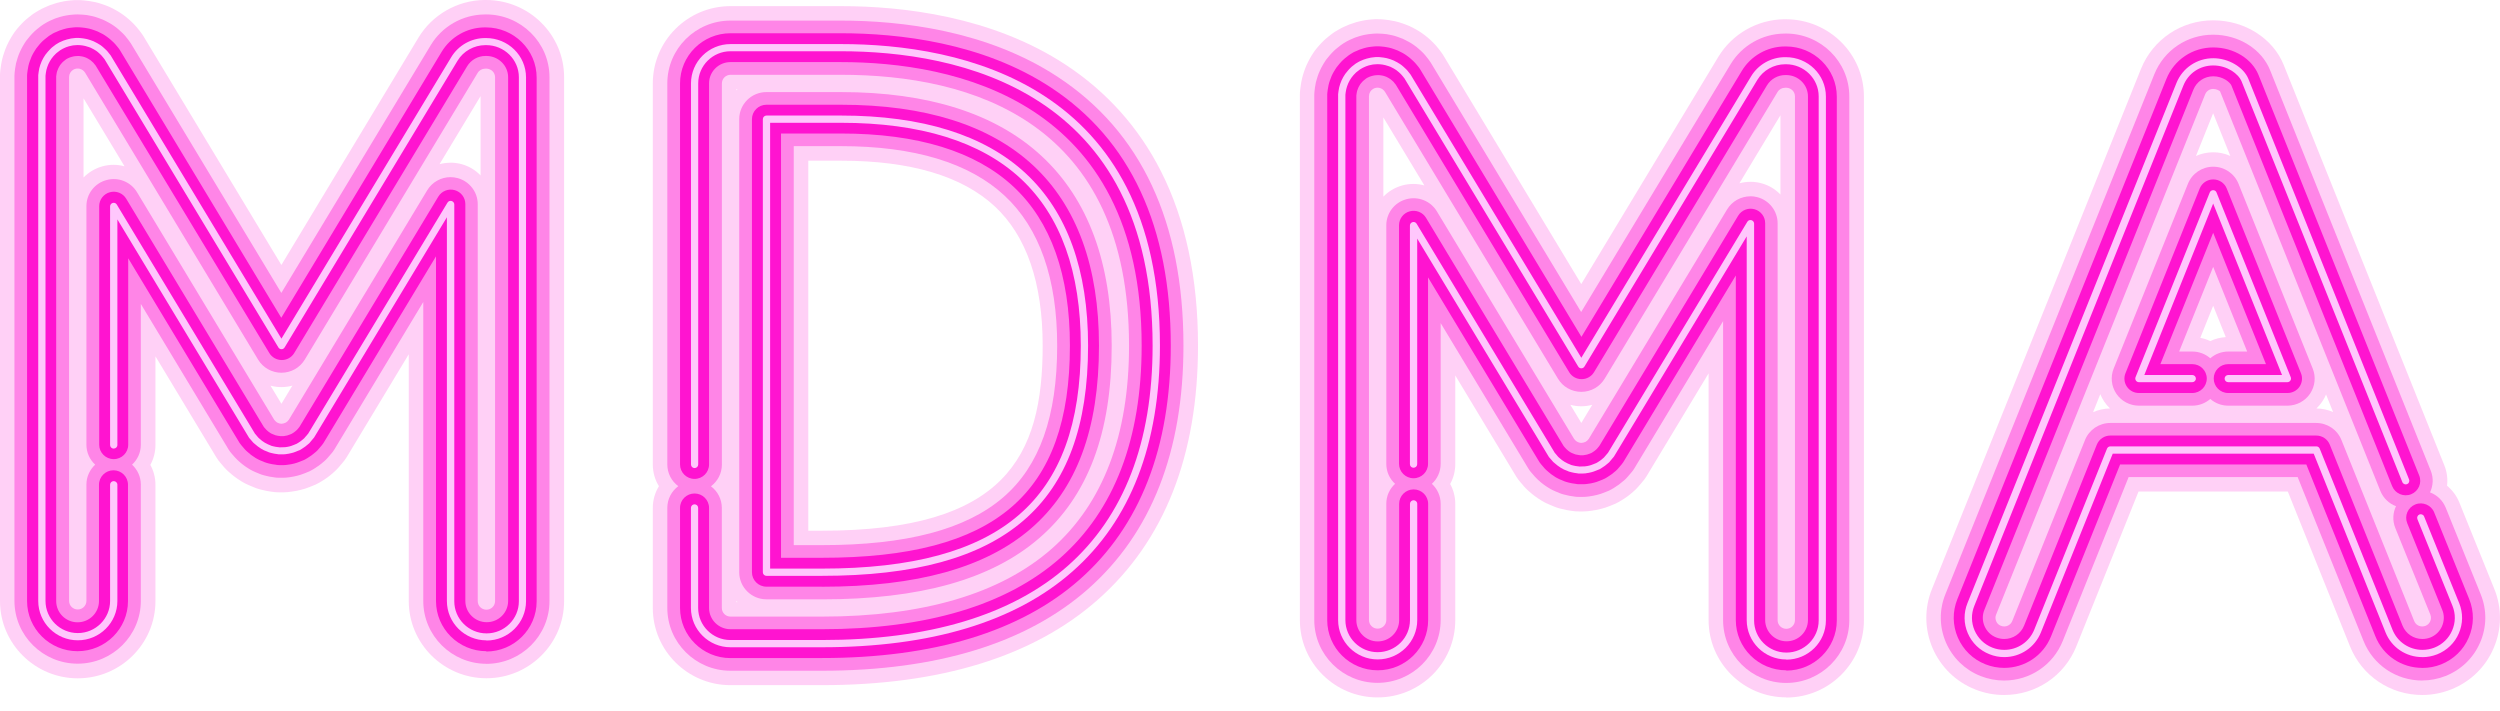 <svg width="190" height="54" viewBox="0 0 190 54" fill="none" xmlns="http://www.w3.org/2000/svg">
<path d="M184.091 49.73C182.938 49.73 181.92 49.042 181.489 47.984L175.977 34.273H160.425L154.917 47.984C154.486 49.046 153.468 49.73 152.315 49.73C151.956 49.73 151.605 49.663 151.272 49.533C150.579 49.26 150.034 48.731 149.739 48.047C149.443 47.362 149.434 46.607 149.713 45.918L165.599 6.381C166.03 5.315 167.048 4.631 168.201 4.631C169.43 4.631 170.393 5.378 170.676 6.075L182.887 36.515L182.76 36.565L170.549 6.125C170.279 5.458 169.329 4.765 168.201 4.765C167.073 4.765 166.135 5.42 165.726 6.432L149.84 45.969C149.574 46.624 149.582 47.342 149.865 47.992C150.148 48.639 150.664 49.142 151.322 49.403C151.639 49.529 151.973 49.592 152.311 49.592C153.409 49.592 154.376 48.937 154.786 47.929L160.332 34.13H176.074L181.62 47.929C182.025 48.941 182.997 49.592 184.091 49.592C184.429 49.592 184.762 49.529 185.079 49.403C185.742 49.138 186.258 48.635 186.536 47.988C186.819 47.337 186.828 46.62 186.562 45.96L183.897 39.374L184.027 39.323L186.693 45.91C186.971 46.603 186.963 47.358 186.663 48.043C186.372 48.727 185.827 49.252 185.13 49.529C184.796 49.659 184.45 49.726 184.091 49.726V49.73ZM173.949 28.841H169.35V28.702H173.747L168.209 14.916L162.668 28.702H166.621V28.841H162.465L168.209 14.547L173.954 28.841H173.949Z" fill="#E80084"/>
<g style="mix-blend-mode:screen" opacity="0.2">
<path d="M184.091 52.819C181.662 52.819 179.508 51.371 178.604 49.13L173.874 37.358H162.528L157.798 49.13C156.894 51.371 154.74 52.819 152.311 52.819C151.555 52.819 150.811 52.677 150.11 52.395C148.657 51.82 147.513 50.712 146.883 49.272C146.258 47.82 146.241 46.224 146.828 44.768L162.714 5.239C163.622 2.993 165.772 1.545 168.201 1.545C170.63 1.545 172.758 2.939 173.561 4.933L185.772 35.373C185.975 35.88 186.038 36.41 185.975 36.917C186.372 37.245 186.697 37.669 186.904 38.177L189.569 44.764C190.161 46.224 190.139 47.82 189.514 49.264C188.898 50.704 187.745 51.82 186.279 52.4C185.573 52.677 184.839 52.819 184.087 52.819H184.091ZM159.622 29.957L159.073 31.326C159.47 31.149 159.91 31.049 160.362 31.044C160.201 30.893 160.062 30.725 159.935 30.541C159.808 30.356 159.707 30.163 159.622 29.957ZM176.049 31.044C176.497 31.049 176.923 31.141 177.316 31.317L176.78 29.982C176.699 30.18 176.598 30.364 176.475 30.541C176.349 30.725 176.205 30.893 176.049 31.044ZM167.225 25.675C167.491 25.726 167.745 25.809 167.981 25.923C168.34 25.751 168.742 25.646 169.16 25.621L168.201 23.236L167.221 25.675H167.225ZM168.201 8.602L166.892 11.855C167.297 11.675 167.741 11.574 168.201 11.574C168.661 11.574 169.101 11.671 169.502 11.851L168.197 8.602H168.201Z" fill="#FF14D0"/>
</g>
<g style="mix-blend-mode:screen" opacity="0.4">
<path d="M184.091 51.72C182.114 51.72 180.366 50.54 179.631 48.718L174.621 36.255H161.777L156.767 48.718C156.032 50.54 154.284 51.72 152.307 51.72C151.69 51.72 151.09 51.602 150.516 51.376C149.337 50.906 148.404 50.003 147.893 48.832C147.386 47.652 147.369 46.355 147.846 45.171L163.732 5.638C164.471 3.812 166.22 2.637 168.193 2.637C170.165 2.637 171.888 3.745 172.526 5.332L184.737 35.772C184.961 36.326 184.919 36.922 184.682 37.422C185.206 37.619 185.645 38.022 185.873 38.58L188.534 45.167C189.016 46.355 188.999 47.652 188.488 48.832C187.99 49.995 187.056 50.901 185.861 51.376C185.286 51.602 184.691 51.716 184.078 51.716L184.091 51.72ZM160.379 32.145H176.028C176.877 32.145 177.637 32.657 177.95 33.442L183.479 47.199C183.58 47.451 183.816 47.61 184.091 47.61C184.18 47.61 184.26 47.593 184.34 47.564C184.501 47.501 184.627 47.379 184.695 47.22C184.771 47.048 184.771 46.876 184.708 46.712L182.042 40.125C181.819 39.567 181.857 38.971 182.097 38.471C181.574 38.274 181.13 37.867 180.906 37.308L168.725 6.944C168.653 6.881 168.454 6.759 168.205 6.759C167.926 6.759 167.694 6.919 167.589 7.175L151.703 46.712C151.635 46.88 151.639 47.052 151.711 47.215C151.779 47.379 151.901 47.497 152.066 47.56C152.151 47.593 152.231 47.61 152.315 47.61C152.59 47.61 152.826 47.451 152.932 47.199L158.461 33.442C158.773 32.661 159.538 32.145 160.383 32.145H160.379ZM173.844 30.831H169.346C168.822 30.831 168.345 30.637 167.981 30.319C167.618 30.637 167.141 30.831 166.617 30.831H162.562C161.874 30.831 161.232 30.495 160.847 29.928C160.463 29.361 160.383 28.643 160.64 28.01L166.283 13.967C166.596 13.186 167.356 12.67 168.205 12.67C169.054 12.67 169.81 13.182 170.127 13.967L175.766 28.01C176.024 28.643 175.943 29.361 175.559 29.928C175.175 30.491 174.533 30.831 173.844 30.831ZM165.62 26.717H166.617C167.141 26.717 167.618 26.91 167.981 27.229C168.349 26.91 168.826 26.717 169.346 26.717H170.786L168.201 20.281L165.616 26.717H165.62Z" fill="#FF14D0"/>
</g>
<path d="M184.091 50.759C182.511 50.759 181.113 49.818 180.53 48.361L175.28 35.297H161.13L155.88 48.361C155.293 49.818 153.895 50.759 152.319 50.759C151.825 50.759 151.348 50.666 150.892 50.486C149.945 50.112 149.202 49.39 148.797 48.458C148.391 47.518 148.378 46.481 148.759 45.536L164.644 6.004C165.231 4.543 166.63 3.606 168.209 3.606C169.789 3.606 171.157 4.484 171.647 5.697L183.859 36.137C184.087 36.699 183.808 37.337 183.242 37.564C182.676 37.787 182.034 37.514 181.806 36.951L169.595 6.511C169.493 6.255 168.94 5.798 168.209 5.798C167.538 5.798 166.946 6.197 166.697 6.814L150.811 46.351C150.647 46.749 150.655 47.19 150.824 47.585C150.997 47.984 151.31 48.29 151.711 48.446C151.905 48.521 152.112 48.563 152.319 48.563C152.991 48.563 153.582 48.164 153.831 47.547L159.36 33.79C159.529 33.375 159.935 33.102 160.387 33.102H176.036C176.488 33.102 176.893 33.375 177.062 33.79L182.591 47.547C182.841 48.164 183.432 48.563 184.103 48.563C184.31 48.563 184.513 48.525 184.707 48.45C185.109 48.29 185.426 47.984 185.594 47.589C185.768 47.186 185.776 46.749 185.611 46.351L182.95 39.764C182.722 39.202 182.997 38.563 183.563 38.337C184.129 38.11 184.771 38.383 184.999 38.945L187.66 45.532C188.044 46.481 188.032 47.518 187.622 48.458C187.225 49.39 186.477 50.112 185.523 50.494C185.067 50.675 184.589 50.763 184.099 50.763L184.091 50.759ZM173.844 29.869H169.345C168.737 29.869 168.243 29.378 168.243 28.769C168.243 28.161 168.737 27.674 169.345 27.674H172.213L168.201 17.691L164.188 27.674H166.613C167.221 27.674 167.715 28.165 167.715 28.769C167.715 29.374 167.221 29.869 166.613 29.869H162.558C162.19 29.869 161.848 29.689 161.645 29.387C161.438 29.084 161.4 28.702 161.536 28.366L167.179 14.324C167.348 13.908 167.753 13.636 168.205 13.636C168.657 13.636 169.062 13.908 169.231 14.324L174.874 28.366C175.01 28.702 174.967 29.088 174.765 29.387C174.562 29.689 174.216 29.869 173.848 29.869H173.844Z" fill="#FF14D0"/>
<path d="M184.091 49.94C182.853 49.94 181.755 49.201 181.299 48.059L175.842 34.478H160.568L155.111 48.059C154.651 49.201 153.557 49.94 152.319 49.94C151.935 49.94 151.559 49.868 151.2 49.721C150.457 49.432 149.874 48.865 149.553 48.126C149.236 47.392 149.227 46.581 149.527 45.838L165.413 6.301C165.874 5.164 166.972 4.425 168.209 4.425C169.367 4.425 170.515 5.101 170.879 5.999L183.09 36.439C183.145 36.577 183.077 36.741 182.938 36.796C182.798 36.85 182.634 36.783 182.579 36.64L170.368 6.205C170.123 5.596 169.253 4.975 168.214 4.975C167.174 4.975 166.309 5.575 165.933 6.511L150.047 46.048C149.802 46.648 149.81 47.312 150.068 47.912C150.33 48.512 150.803 48.974 151.407 49.214C151.698 49.331 152.007 49.39 152.324 49.39C153.333 49.39 154.228 48.785 154.604 47.853L160.133 34.096C160.176 33.992 160.277 33.924 160.391 33.924H176.04C176.154 33.924 176.256 33.992 176.298 34.096L181.827 47.853C182.199 48.785 183.094 49.39 184.108 49.39C184.42 49.39 184.724 49.331 185.02 49.218C185.633 48.974 186.106 48.512 186.363 47.916C186.625 47.316 186.634 46.653 186.389 46.048L183.723 39.457C183.668 39.319 183.736 39.159 183.875 39.1C184.015 39.046 184.18 39.113 184.234 39.256L186.9 45.843C187.2 46.586 187.191 47.396 186.87 48.135C186.558 48.865 185.97 49.432 185.223 49.73C184.864 49.868 184.492 49.944 184.108 49.944L184.091 49.94ZM173.844 29.046H169.345C169.193 29.046 169.071 28.924 169.071 28.773C169.071 28.622 169.193 28.5 169.345 28.5H173.434L168.201 15.47L162.968 28.5H166.613C166.765 28.5 166.887 28.622 166.887 28.773C166.887 28.924 166.761 29.046 166.613 29.046H162.558C162.465 29.046 162.38 29 162.33 28.924C162.279 28.849 162.266 28.752 162.3 28.668L167.943 14.626C167.985 14.521 168.087 14.454 168.201 14.454C168.315 14.454 168.416 14.521 168.454 14.626L174.097 28.668C174.131 28.752 174.123 28.849 174.068 28.924C174.017 29 173.933 29.046 173.84 29.046H173.844Z" fill="#FFC7FC"/>
<path d="M135.758 49.915C134.212 49.915 132.957 48.664 132.957 47.132V17.221L122.478 34.6L122.406 34.68C122.355 34.747 122.296 34.815 122.216 34.903L122.14 34.991L122.06 35.058C121.933 35.176 121.777 35.293 121.608 35.394L121.456 35.486L121.359 35.52C121.325 35.537 121.253 35.57 121.173 35.6C121.076 35.637 120.979 35.671 120.886 35.696C120.755 35.73 120.624 35.755 120.48 35.767L120.446 35.776L120.303 35.788H119.994L119.872 35.772C119.732 35.755 119.602 35.734 119.466 35.7L119.31 35.658L119.175 35.6C119.12 35.579 119.052 35.553 118.989 35.524L118.943 35.507L118.723 35.39C118.571 35.297 118.41 35.176 118.271 35.045L118.182 34.966L118.098 34.869C118.039 34.806 117.992 34.747 117.95 34.697L117.887 34.626L107.492 17.389V35.272H107.352V16.893L117.996 34.542L118.06 34.605C118.102 34.659 118.149 34.714 118.203 34.777L118.284 34.869L118.368 34.941C118.503 35.066 118.655 35.18 118.799 35.268L119.006 35.381L119.048 35.398C119.112 35.423 119.175 35.453 119.23 35.469L119.361 35.528L119.509 35.566C119.635 35.6 119.762 35.621 119.901 35.633L120.015 35.654H120.307L120.467 35.633C120.611 35.616 120.734 35.595 120.86 35.566C120.949 35.545 121.042 35.511 121.135 35.474C121.215 35.449 121.283 35.419 121.321 35.402L121.414 35.369L121.553 35.285C121.713 35.188 121.861 35.079 121.984 34.966L122.056 34.907L122.127 34.823C122.203 34.739 122.263 34.672 122.317 34.6L122.385 34.529L133.109 16.738V47.148C133.109 48.605 134.305 49.793 135.77 49.793C137.236 49.793 138.431 48.605 138.431 47.148V7.322C138.431 5.865 137.223 4.677 135.745 4.677H135.673C134.744 4.681 133.874 5.177 133.392 5.966L120.189 27.858L106.922 5.852L106.791 5.689C106.732 5.609 106.677 5.546 106.63 5.5C106.575 5.445 106.512 5.386 106.457 5.34C106.377 5.265 106.292 5.202 106.242 5.168C106.178 5.122 106.111 5.08 106.026 5.034C105.946 4.988 105.87 4.946 105.777 4.904C105.705 4.874 105.633 4.845 105.57 4.828C105.469 4.79 105.367 4.765 105.329 4.753C105.232 4.732 105.139 4.715 105.105 4.711C105.034 4.698 104.953 4.694 104.911 4.69C104.839 4.681 104.78 4.677 104.7 4.677C104.691 4.677 104.594 4.681 104.594 4.681L104.476 4.69C104.375 4.698 104.303 4.711 104.265 4.715C104.189 4.727 104.117 4.744 103.982 4.778C103.902 4.803 103.821 4.828 103.754 4.853C103.69 4.879 103.619 4.912 103.572 4.937L103.458 4.983L103.234 5.114L102.955 5.332L102.879 5.403C102.825 5.454 102.765 5.517 102.702 5.592C102.634 5.672 102.584 5.735 102.537 5.794C102.491 5.865 102.44 5.945 102.402 6.012C102.364 6.075 102.326 6.146 102.284 6.243C102.25 6.323 102.221 6.398 102.191 6.491C102.161 6.57 102.14 6.646 102.123 6.713C102.106 6.797 102.09 6.877 102.077 6.965L102.047 7.196V47.127C102.047 48.584 103.243 49.772 104.708 49.772C106.174 49.772 107.369 48.584 107.369 47.127V38.291H107.509V47.127C107.509 48.664 106.25 49.911 104.708 49.911C103.167 49.911 101.908 48.66 101.908 47.127V7.192L101.938 6.952C101.95 6.86 101.967 6.772 101.984 6.688C102.005 6.612 102.026 6.533 102.056 6.453C102.085 6.36 102.119 6.276 102.157 6.192C102.199 6.096 102.242 6.016 102.28 5.953C102.322 5.882 102.373 5.802 102.423 5.727C102.474 5.659 102.525 5.592 102.596 5.512C102.664 5.433 102.723 5.365 102.787 5.311L102.943 5.177L103.158 5.009L103.395 4.87L103.509 4.82C103.555 4.795 103.631 4.761 103.703 4.732C103.771 4.706 103.855 4.677 103.944 4.656C104.083 4.618 104.159 4.601 104.24 4.585C104.307 4.572 104.383 4.564 104.463 4.559L104.586 4.551C104.586 4.551 104.696 4.547 104.7 4.547C104.784 4.547 104.848 4.547 104.924 4.559C104.97 4.559 105.05 4.568 105.127 4.58C105.165 4.58 105.266 4.601 105.363 4.622C105.414 4.635 105.519 4.664 105.621 4.702C105.68 4.719 105.76 4.748 105.84 4.782C105.937 4.828 106.022 4.87 106.102 4.916C106.191 4.967 106.267 5.013 106.33 5.059C106.381 5.093 106.474 5.164 106.558 5.24C106.613 5.286 106.681 5.349 106.74 5.407C106.803 5.47 106.871 5.554 106.913 5.609L107.048 5.777L120.206 27.594L133.287 5.899C133.789 5.067 134.706 4.551 135.682 4.547H135.753C137.316 4.547 138.583 5.794 138.583 7.326V47.136C138.583 48.672 137.325 49.919 135.783 49.919L135.758 49.915Z" fill="#E80084"/>
<g style="mix-blend-mode:screen" opacity="0.2">
<path d="M135.758 53C132.501 53 129.853 50.368 129.853 47.131V28.374L125.143 36.183C125.038 36.355 124.919 36.519 124.784 36.666C124.712 36.754 124.636 36.846 124.552 36.938L124.497 37.001C124.383 37.136 124.256 37.258 124.121 37.371L124.104 37.388C123.838 37.627 123.538 37.845 123.213 38.038L123.052 38.135C122.883 38.231 122.706 38.319 122.524 38.383C122.448 38.416 122.372 38.446 122.292 38.475C122.085 38.559 121.878 38.626 121.667 38.676C121.43 38.739 121.198 38.785 120.953 38.815C120.852 38.832 120.75 38.844 120.649 38.853L120.514 38.861C120.451 38.865 120.391 38.87 120.328 38.87H120.024C119.825 38.874 119.631 38.857 119.437 38.823H119.424C119.171 38.79 118.926 38.743 118.677 38.676L118.524 38.639C118.364 38.597 118.208 38.542 118.056 38.475L118.009 38.454C117.946 38.429 117.882 38.404 117.815 38.374C117.705 38.332 117.595 38.282 117.49 38.231L117.371 38.168C117.329 38.147 117.283 38.122 117.245 38.097L117.156 38.047C117.156 38.047 117.122 38.026 117.109 38.017C116.784 37.82 116.459 37.577 116.172 37.312L116.092 37.241C115.99 37.148 115.897 37.052 115.809 36.951L115.762 36.892C115.699 36.825 115.64 36.754 115.585 36.687C115.445 36.531 115.323 36.367 115.217 36.191L110.601 28.534V35.268C110.601 35.818 110.461 36.334 110.212 36.783C110.461 37.232 110.601 37.749 110.601 38.299V47.135C110.601 50.372 107.952 53.004 104.696 53.004C101.439 53.004 98.791 50.372 98.791 47.135V7.191C98.791 7.061 98.799 6.931 98.816 6.801L98.846 6.57C98.846 6.57 98.846 6.549 98.85 6.541C98.871 6.364 98.905 6.192 98.943 6.02C98.951 5.991 98.96 5.961 98.964 5.932C98.993 5.806 99.04 5.642 99.103 5.457C99.162 5.277 99.23 5.109 99.302 4.941C99.395 4.731 99.484 4.567 99.547 4.454C99.64 4.286 99.733 4.139 99.813 4.018C99.838 3.976 99.868 3.938 99.897 3.896C99.99 3.766 100.092 3.64 100.214 3.501C100.354 3.342 100.485 3.199 100.624 3.069C100.641 3.052 100.662 3.035 100.679 3.018L100.759 2.947C100.81 2.901 100.865 2.855 100.92 2.813L101.215 2.582C101.325 2.498 101.435 2.422 101.553 2.355L101.785 2.221C101.904 2.149 102.03 2.086 102.157 2.032L102.187 2.019C102.339 1.948 102.474 1.893 102.55 1.86C102.571 1.851 102.592 1.843 102.613 1.839C102.71 1.801 102.863 1.751 103.044 1.696C103.07 1.688 103.091 1.683 103.116 1.675C103.289 1.629 103.475 1.583 103.695 1.545C103.855 1.516 104.028 1.495 104.197 1.482L104.303 1.474C104.366 1.465 104.404 1.465 104.468 1.461C104.468 1.461 104.675 1.461 104.683 1.461C104.852 1.461 105.004 1.465 105.16 1.482C105.287 1.495 105.422 1.507 105.553 1.528C105.705 1.549 105.874 1.583 106.03 1.616C106.204 1.654 106.394 1.709 106.579 1.776C106.727 1.826 106.884 1.881 107.036 1.948C107.061 1.956 107.082 1.969 107.107 1.977C107.285 2.057 107.445 2.141 107.61 2.233C107.779 2.326 107.935 2.426 108.079 2.527C108.269 2.657 108.438 2.796 108.569 2.909C108.666 2.993 108.793 3.107 108.928 3.245C109.067 3.384 109.202 3.539 109.338 3.715L109.456 3.866C109.54 3.971 109.616 4.085 109.688 4.198L120.176 21.59L130.596 4.316C131.644 2.586 133.54 1.499 135.563 1.465H135.58C135.631 1.465 135.677 1.465 135.728 1.465C138.997 1.465 141.658 4.097 141.658 7.334V47.144C141.658 50.38 139.01 53.013 135.753 53.013L135.758 53ZM119.348 30.767L120.18 32.144L121.012 30.763C120.742 30.839 120.463 30.877 120.18 30.877C119.897 30.877 119.618 30.839 119.348 30.767ZM105.135 8.912V14.945C105.524 14.546 106.014 14.248 106.575 14.093C107.137 13.938 107.716 13.946 108.252 14.093L105.131 8.917L105.135 8.912ZM133.029 13.816C133.312 13.816 133.595 13.854 133.874 13.929C134.44 14.084 134.93 14.382 135.314 14.786V8.757L132.197 13.929C132.467 13.858 132.746 13.82 133.029 13.82V13.816Z" fill="#FF14D0"/>
</g>
<g style="mix-blend-mode:screen" opacity="0.4">
<path d="M135.758 51.904C133.109 51.904 130.955 49.763 130.955 47.131V24.407L124.197 35.62C124.125 35.733 124.049 35.842 123.956 35.943L123.939 35.96C123.872 36.044 123.8 36.124 123.72 36.216L123.656 36.287C123.58 36.376 123.5 36.455 123.411 36.527L123.378 36.552C123.158 36.749 122.905 36.934 122.638 37.093L122.478 37.186C122.36 37.257 122.237 37.312 122.111 37.358C122.039 37.387 121.967 37.417 121.891 37.446C121.726 37.513 121.553 37.568 121.384 37.61C121.19 37.66 120.991 37.698 120.784 37.727C120.712 37.74 120.641 37.748 120.565 37.752L120.434 37.761C120.396 37.765 120.353 37.765 120.311 37.765H120.007C119.876 37.769 119.749 37.757 119.623 37.736L119.58 37.727C119.365 37.702 119.158 37.664 118.951 37.605L118.799 37.568C118.693 37.538 118.592 37.505 118.491 37.459L118.423 37.429C118.36 37.404 118.296 37.379 118.225 37.349C118.149 37.32 118.077 37.286 118.001 37.249L117.882 37.186C117.853 37.173 117.828 37.156 117.798 37.139L117.709 37.085C117.709 37.085 117.688 37.072 117.68 37.068C117.418 36.909 117.152 36.711 116.915 36.489L116.835 36.413C116.772 36.355 116.708 36.291 116.649 36.224L116.59 36.157C116.531 36.086 116.472 36.023 116.421 35.96L116.404 35.943C116.311 35.842 116.231 35.733 116.159 35.616L109.49 24.554V35.255C109.49 35.855 109.232 36.397 108.822 36.77C109.232 37.148 109.49 37.685 109.49 38.286V47.122C109.49 49.755 107.336 51.896 104.687 51.896C102.039 51.896 99.885 49.755 99.885 47.122V7.191C99.885 7.103 99.889 7.019 99.902 6.935L99.931 6.704C99.931 6.704 99.931 6.691 99.931 6.683C99.952 6.536 99.978 6.393 100.007 6.255C100.011 6.234 100.016 6.213 100.024 6.196C100.049 6.095 100.088 5.957 100.138 5.81C100.189 5.659 100.24 5.524 100.303 5.39C100.379 5.222 100.447 5.088 100.506 4.987C100.577 4.853 100.658 4.735 100.73 4.622C100.746 4.596 100.768 4.571 100.784 4.542C100.886 4.408 100.983 4.29 101.051 4.214C101.16 4.08 101.27 3.971 101.384 3.862C101.397 3.849 101.41 3.841 101.418 3.828L101.502 3.753C101.536 3.723 101.57 3.694 101.608 3.665L101.9 3.434C101.971 3.379 102.043 3.329 102.119 3.283L102.347 3.148C102.428 3.102 102.508 3.06 102.588 3.026L102.639 3.005C102.765 2.942 102.879 2.896 102.947 2.871C102.96 2.863 102.977 2.859 102.989 2.854C103.07 2.825 103.2 2.779 103.353 2.737C103.365 2.733 103.382 2.728 103.399 2.724C103.564 2.678 103.712 2.644 103.876 2.619C104.003 2.598 104.142 2.577 104.282 2.569L104.392 2.56C104.434 2.56 104.459 2.556 104.501 2.552C104.501 2.552 104.67 2.548 104.679 2.548C104.814 2.548 104.936 2.552 105.063 2.565C105.135 2.565 105.253 2.581 105.393 2.598C105.494 2.615 105.638 2.64 105.781 2.674C105.916 2.703 106.077 2.749 106.225 2.804C106.347 2.842 106.47 2.888 106.596 2.942C106.613 2.947 106.626 2.955 106.643 2.963C106.791 3.031 106.926 3.102 107.061 3.178C107.2 3.253 107.327 3.333 107.441 3.413C107.593 3.513 107.737 3.635 107.838 3.728C107.935 3.811 108.041 3.904 108.134 4C108.239 4.11 108.354 4.235 108.459 4.378L108.582 4.538C108.637 4.605 108.687 4.676 108.734 4.752L120.168 23.714L131.534 4.869C132.387 3.459 133.937 2.573 135.589 2.552H135.622C135.656 2.548 135.686 2.548 135.72 2.548C138.381 2.548 140.547 4.689 140.547 7.321V47.131C140.547 49.763 138.393 51.904 135.745 51.904H135.758ZM133.029 14.915C133.215 14.915 133.397 14.94 133.582 14.991C134.478 15.239 135.099 16.049 135.099 16.972V47.135C135.099 47.5 135.394 47.79 135.758 47.79C136.121 47.79 136.417 47.496 136.417 47.135V7.321C136.417 6.964 136.129 6.683 135.762 6.666H135.749C135.72 6.666 135.686 6.666 135.656 6.67C135.432 6.67 135.209 6.796 135.095 6.989L121.954 28.781C121.578 29.403 120.907 29.78 120.18 29.78C119.454 29.78 118.778 29.403 118.406 28.781L105.262 6.985L105.211 6.918C105.211 6.918 105.194 6.901 105.19 6.893C105.19 6.889 105.181 6.884 105.181 6.88C105.181 6.876 105.173 6.872 105.169 6.868C105.148 6.847 105.127 6.834 105.105 6.813C105.101 6.809 105.097 6.805 105.093 6.8C105.084 6.792 105.076 6.788 105.063 6.779L105.05 6.771C105.05 6.771 105.017 6.754 105.004 6.746C104.991 6.737 104.983 6.733 104.966 6.725C104.928 6.712 104.894 6.704 104.86 6.687H104.856C104.856 6.687 104.856 6.687 104.856 6.683C104.848 6.683 104.835 6.683 104.827 6.679C104.81 6.679 104.793 6.675 104.776 6.67H104.763C104.763 6.67 104.721 6.666 104.7 6.662L104.628 6.67C104.628 6.67 104.607 6.67 104.594 6.67H104.607C104.607 6.67 104.582 6.67 104.573 6.675C104.556 6.675 104.535 6.683 104.51 6.691C104.489 6.691 104.472 6.704 104.455 6.708C104.421 6.725 104.387 6.742 104.354 6.758L104.235 6.851C104.235 6.851 104.218 6.868 104.214 6.876C104.21 6.884 104.202 6.889 104.197 6.897C104.18 6.914 104.163 6.935 104.155 6.947C104.155 6.956 104.147 6.964 104.142 6.968C104.138 6.977 104.134 6.985 104.13 6.994C104.121 7.006 104.113 7.023 104.109 7.031C104.104 7.04 104.1 7.052 104.096 7.061C104.096 7.065 104.087 7.073 104.079 7.103C104.075 7.12 104.066 7.136 104.062 7.153C104.062 7.157 104.062 7.161 104.062 7.166C104.062 7.182 104.054 7.199 104.054 7.22L104.041 7.313V47.122C104.041 47.488 104.337 47.777 104.7 47.777C105.063 47.777 105.359 47.483 105.359 47.122V38.286C105.359 37.685 105.616 37.148 106.026 36.77C105.616 36.397 105.359 35.855 105.359 35.255V17.123C105.359 16.196 105.98 15.385 106.879 15.142C107.779 14.894 108.729 15.272 109.207 16.07L119.623 33.344C119.623 33.344 119.656 33.382 119.669 33.403C119.669 33.407 119.682 33.416 119.69 33.424C119.703 33.437 119.716 33.45 119.728 33.466C119.728 33.466 119.728 33.471 119.732 33.475C119.775 33.512 119.813 33.538 119.834 33.554L119.847 33.563C119.847 33.563 119.859 33.567 119.863 33.571C119.876 33.58 119.893 33.584 119.906 33.592C119.944 33.605 119.973 33.617 120.011 33.634C120.037 33.643 120.058 33.647 120.1 33.651C120.121 33.651 120.142 33.655 120.163 33.659H120.206C120.206 33.659 120.239 33.655 120.256 33.651C120.29 33.651 120.32 33.643 120.345 33.634C120.349 33.634 120.353 33.634 120.362 33.63C120.396 33.617 120.425 33.605 120.463 33.592C120.484 33.58 120.501 33.571 120.522 33.567C120.569 33.538 120.603 33.508 120.611 33.5C120.619 33.5 120.624 33.487 120.632 33.483C120.632 33.483 120.636 33.475 120.641 33.475C120.679 33.437 120.704 33.403 120.721 33.382C120.729 33.37 120.738 33.361 120.746 33.353L131.259 15.918C131.639 15.289 132.319 14.919 133.033 14.919L133.029 14.915Z" fill="#FF14D0"/>
</g>
<path d="M135.758 50.943C133.642 50.943 131.922 49.23 131.922 47.132V20.936L123.369 35.125C123.331 35.184 123.289 35.243 123.242 35.297L123.209 35.335C123.145 35.415 123.078 35.49 123.002 35.578L122.934 35.658C122.896 35.705 122.85 35.746 122.803 35.784L122.752 35.826C122.575 35.986 122.368 36.137 122.148 36.267L121.992 36.359C121.929 36.397 121.865 36.426 121.794 36.452L121.76 36.464C121.697 36.494 121.621 36.523 121.549 36.548C121.414 36.603 121.278 36.649 121.143 36.683C120.987 36.725 120.818 36.754 120.645 36.775C120.598 36.783 120.556 36.788 120.51 36.792L120.379 36.8C120.358 36.8 120.336 36.8 120.315 36.8H120.011C119.944 36.8 119.876 36.8 119.808 36.783L119.737 36.771C119.555 36.75 119.386 36.72 119.209 36.674L119.057 36.632C119.002 36.62 118.947 36.599 118.892 36.578L118.799 36.536C118.74 36.515 118.677 36.485 118.605 36.456L118.579 36.447C118.537 36.431 118.499 36.414 118.461 36.393L118.339 36.33C118.339 36.33 118.309 36.313 118.292 36.305L118.203 36.254C118.203 36.254 118.191 36.246 118.187 36.242C117.975 36.116 117.76 35.952 117.57 35.772L117.49 35.7C117.456 35.671 117.422 35.637 117.392 35.599L117.325 35.52C117.266 35.453 117.215 35.39 117.164 35.331L117.126 35.289C117.08 35.234 117.033 35.175 116.995 35.117L108.531 21.083V35.251C108.531 35.856 108.037 36.347 107.428 36.347C106.82 36.347 106.326 35.856 106.326 35.251V17.12C106.326 16.629 106.656 16.192 107.137 16.062C107.614 15.932 108.125 16.129 108.379 16.557L118.837 33.899C118.858 33.925 118.879 33.95 118.9 33.975C118.921 34 118.947 34.029 118.981 34.063C118.989 34.076 118.998 34.084 119.006 34.092L119.074 34.16C119.162 34.244 119.255 34.315 119.34 34.365L119.441 34.42C119.441 34.42 119.471 34.432 119.483 34.437C119.517 34.453 119.555 34.466 119.589 34.479C119.614 34.487 119.635 34.5 119.665 34.508L119.711 34.529L119.783 34.546C119.863 34.567 119.931 34.579 120.02 34.588C120.045 34.588 120.075 34.596 120.1 34.6H120.108H120.311C120.332 34.6 120.353 34.592 120.374 34.592C120.455 34.584 120.531 34.571 120.607 34.55C120.657 34.537 120.7 34.525 120.742 34.504C120.763 34.495 120.784 34.487 120.801 34.483C120.831 34.47 120.86 34.458 120.869 34.458C120.902 34.441 120.932 34.428 120.966 34.416L121.025 34.378C121.118 34.323 121.215 34.252 121.283 34.189C121.3 34.172 121.312 34.16 121.329 34.147L121.35 34.126C121.35 34.126 121.363 34.109 121.371 34.105C121.426 34.042 121.468 33.996 121.502 33.95C121.519 33.929 121.532 33.908 121.549 33.891L132.1 16.394C132.353 15.974 132.864 15.768 133.342 15.902C133.819 16.033 134.153 16.465 134.153 16.96V47.123C134.153 48.017 134.883 48.739 135.779 48.739C136.674 48.739 137.405 48.017 137.405 47.123V7.322C137.405 6.44 136.674 5.718 135.775 5.705H135.728C135.728 5.705 135.694 5.705 135.677 5.705C135.111 5.705 134.579 6.008 134.288 6.49L121.147 28.282C120.949 28.614 120.59 28.816 120.201 28.816C119.813 28.816 119.454 28.614 119.255 28.282L106.081 6.436L105.988 6.323C105.988 6.323 105.98 6.31 105.975 6.306C105.937 6.255 105.912 6.226 105.908 6.222L105.895 6.209C105.866 6.18 105.828 6.146 105.807 6.129C105.794 6.117 105.781 6.108 105.773 6.1C105.731 6.062 105.697 6.037 105.684 6.024C105.667 6.012 105.65 5.999 105.633 5.991C105.621 5.982 105.591 5.962 105.536 5.932C105.528 5.928 105.519 5.924 105.511 5.915C105.464 5.89 105.422 5.865 105.367 5.84C105.329 5.823 105.3 5.815 105.287 5.81C105.262 5.802 105.241 5.794 105.215 5.785C105.173 5.768 105.131 5.76 105.114 5.756C105.105 5.756 105.101 5.756 105.093 5.752C105.046 5.739 104.991 5.731 104.979 5.731C104.966 5.731 104.958 5.731 104.945 5.726C104.911 5.718 104.873 5.718 104.852 5.714C104.839 5.714 104.818 5.714 104.805 5.71C104.78 5.71 104.755 5.71 104.717 5.71L104.565 5.718C104.565 5.718 104.556 5.718 104.548 5.718C104.506 5.718 104.472 5.726 104.455 5.731C104.446 5.731 104.438 5.731 104.43 5.735C104.404 5.735 104.37 5.747 104.265 5.773C104.214 5.789 104.163 5.802 104.121 5.819C104.087 5.831 104.058 5.844 104.049 5.848C104.028 5.861 103.995 5.873 103.973 5.886L103.931 5.903L103.826 5.966L103.589 6.159C103.559 6.184 103.53 6.218 103.496 6.26C103.445 6.314 103.416 6.356 103.391 6.386C103.369 6.419 103.331 6.474 103.319 6.503C103.314 6.511 103.31 6.516 103.306 6.524C103.272 6.579 103.255 6.612 103.238 6.654C103.238 6.658 103.234 6.667 103.23 6.671C103.209 6.713 103.196 6.755 103.175 6.814C103.175 6.826 103.167 6.835 103.162 6.843C103.15 6.877 103.137 6.923 103.129 6.956C103.12 7.007 103.108 7.053 103.103 7.108L103.082 7.259V47.132C103.082 48.026 103.813 48.748 104.708 48.748C105.604 48.748 106.335 48.026 106.335 47.132V38.295C106.335 37.686 106.829 37.195 107.437 37.195C108.045 37.195 108.539 37.686 108.539 38.295V47.132C108.539 49.235 106.82 50.943 104.704 50.943C102.588 50.943 100.869 49.23 100.869 47.132V7.192C100.869 7.145 100.869 7.099 100.877 7.057L100.907 6.826C100.924 6.696 100.945 6.579 100.97 6.465C100.97 6.457 100.97 6.444 100.979 6.432C101 6.344 101.029 6.234 101.072 6.117C101.114 5.995 101.156 5.886 101.203 5.773C101.262 5.638 101.321 5.533 101.367 5.454C101.426 5.349 101.49 5.248 101.553 5.155C101.562 5.139 101.57 5.126 101.583 5.114C101.646 5.025 101.718 4.941 101.807 4.836C101.887 4.74 101.976 4.648 102.064 4.564C102.073 4.555 102.077 4.551 102.085 4.547L102.166 4.471C102.166 4.471 102.204 4.442 102.221 4.425L102.508 4.198C102.546 4.169 102.584 4.144 102.626 4.119L102.854 3.98C102.896 3.955 102.939 3.934 102.985 3.917L103.061 3.888C103.137 3.85 103.23 3.808 103.319 3.774C103.327 3.774 103.331 3.766 103.34 3.766C103.437 3.732 103.543 3.699 103.64 3.669C103.648 3.669 103.657 3.665 103.665 3.661C103.834 3.615 103.94 3.59 104.054 3.573C104.151 3.556 104.265 3.543 104.375 3.535L104.489 3.527C104.489 3.527 104.527 3.527 104.544 3.522C104.544 3.522 104.683 3.522 104.691 3.522C104.801 3.522 104.898 3.522 104.996 3.535C105.063 3.535 105.165 3.548 105.262 3.564C105.342 3.577 105.46 3.594 105.578 3.623C105.68 3.644 105.811 3.686 105.933 3.728C106.026 3.758 106.128 3.795 106.233 3.842C106.242 3.842 106.25 3.85 106.258 3.854C106.381 3.909 106.491 3.967 106.601 4.026C106.719 4.093 106.816 4.152 106.905 4.219C107.027 4.303 107.15 4.404 107.222 4.467C107.276 4.513 107.365 4.593 107.462 4.69C107.543 4.773 107.631 4.87 107.716 4.979L107.847 5.143C107.876 5.181 107.902 5.218 107.927 5.26L120.189 25.6L132.383 5.378C133.067 4.249 134.313 3.539 135.635 3.531H135.686C135.686 3.531 135.72 3.531 135.737 3.531C137.865 3.531 139.597 5.239 139.597 7.343V47.153C139.597 49.256 137.878 50.964 135.762 50.964L135.758 50.943Z" fill="#FF14D0"/>
<path d="M135.758 50.12C134.098 50.12 132.75 48.781 132.75 47.132V17.964L122.66 34.701C122.66 34.701 122.638 34.731 122.626 34.743L122.571 34.806C122.516 34.877 122.453 34.953 122.377 35.037L122.305 35.125C122.305 35.125 122.284 35.146 122.271 35.155L122.208 35.209C122.068 35.335 121.904 35.461 121.726 35.566L121.574 35.658C121.574 35.658 121.54 35.675 121.523 35.679L121.456 35.705C121.401 35.73 121.329 35.759 121.261 35.784C121.156 35.826 121.05 35.864 120.949 35.889C120.814 35.923 120.674 35.952 120.527 35.969L120.497 35.977C120.497 35.977 120.476 35.977 120.463 35.977L120.332 35.986H120.011C120.011 35.986 119.977 35.986 119.961 35.986L119.859 35.969C119.707 35.952 119.568 35.927 119.424 35.889L119.268 35.847C119.268 35.847 119.238 35.839 119.226 35.835L119.112 35.784C119.048 35.763 118.989 35.738 118.921 35.709L118.879 35.692C118.879 35.692 118.858 35.684 118.85 35.679L118.63 35.558C118.465 35.457 118.292 35.327 118.14 35.188L118.051 35.113C118.051 35.113 118.035 35.096 118.026 35.087L117.95 34.999C117.895 34.941 117.849 34.882 117.802 34.827L117.743 34.764C117.743 34.764 117.718 34.735 117.709 34.718L107.707 18.132V35.276C107.707 35.428 107.585 35.549 107.428 35.549C107.272 35.549 107.154 35.428 107.154 35.276V17.145C107.154 17.019 107.234 16.914 107.357 16.881C107.475 16.847 107.602 16.897 107.665 17.006L118.165 34.42L118.216 34.474C118.216 34.474 118.229 34.487 118.233 34.495C118.267 34.542 118.309 34.592 118.36 34.647L118.432 34.731L118.508 34.798C118.634 34.915 118.774 35.02 118.909 35.1L119.124 35.213C119.124 35.213 119.133 35.218 119.137 35.222C119.196 35.247 119.251 35.272 119.302 35.289C119.31 35.289 119.314 35.293 119.319 35.297L119.424 35.343L119.559 35.377C119.678 35.407 119.792 35.428 119.918 35.44C119.927 35.44 119.935 35.44 119.939 35.44L120.024 35.457L120.421 35.444C120.421 35.444 120.438 35.444 120.446 35.444C120.573 35.432 120.687 35.411 120.801 35.381C120.881 35.36 120.966 35.335 121.046 35.297C121.05 35.297 121.055 35.297 121.063 35.293C121.126 35.272 121.19 35.243 121.219 35.23C121.232 35.23 121.24 35.222 121.249 35.218L121.308 35.197L121.439 35.121C121.587 35.033 121.722 34.932 121.836 34.827C121.836 34.823 121.844 34.819 121.849 34.815L121.899 34.773L121.963 34.697C122.039 34.613 122.094 34.55 122.144 34.487C122.144 34.479 122.153 34.474 122.157 34.47L122.203 34.42L132.797 16.855C132.86 16.746 132.987 16.7 133.109 16.734C133.228 16.767 133.312 16.872 133.312 16.994V47.157C133.312 48.5 134.414 49.596 135.766 49.596C137.118 49.596 138.22 48.5 138.22 47.157V7.322C138.22 5.978 137.105 4.883 135.737 4.883H135.673C134.807 4.887 134.001 5.34 133.561 6.066L120.417 27.858C120.366 27.942 120.277 27.993 120.18 27.993C120.083 27.993 119.994 27.942 119.944 27.858L106.744 5.966L106.622 5.81C106.567 5.739 106.516 5.68 106.474 5.638C106.402 5.563 106.335 5.508 106.318 5.491C106.233 5.412 106.157 5.357 106.123 5.332C106.119 5.332 106.115 5.328 106.106 5.319C106.056 5.281 105.997 5.244 105.916 5.202C105.836 5.156 105.764 5.118 105.68 5.08C105.621 5.055 105.553 5.03 105.502 5.017C105.498 5.017 105.49 5.017 105.486 5.013C105.397 4.979 105.308 4.958 105.279 4.95C105.186 4.929 105.097 4.916 105.072 4.908C104.996 4.895 104.92 4.891 104.89 4.887C104.818 4.878 104.763 4.878 104.691 4.878L104.484 4.891C104.392 4.891 104.324 4.908 104.294 4.912C104.231 4.92 104.168 4.933 104.028 4.971C103.957 4.992 103.876 5.017 103.817 5.042C103.754 5.063 103.69 5.097 103.657 5.114C103.652 5.114 103.644 5.118 103.64 5.122L103.551 5.164L103.353 5.281L103.086 5.487L103.015 5.554C102.968 5.596 102.913 5.655 102.854 5.722C102.791 5.798 102.74 5.857 102.702 5.915C102.664 5.974 102.613 6.046 102.58 6.108C102.542 6.171 102.508 6.239 102.47 6.323C102.436 6.398 102.411 6.47 102.381 6.553C102.356 6.629 102.335 6.7 102.318 6.768C102.301 6.839 102.288 6.915 102.275 6.994L102.25 7.204V47.127C102.25 48.471 103.353 49.566 104.704 49.566C106.056 49.566 107.158 48.471 107.158 47.127V38.291C107.158 38.139 107.281 38.018 107.433 38.018C107.585 38.018 107.711 38.139 107.711 38.291V47.127C107.711 48.777 106.36 50.116 104.704 50.116C103.048 50.116 101.697 48.777 101.697 47.127V7.192C101.697 7.192 101.697 7.166 101.697 7.158L101.726 6.927C101.739 6.826 101.756 6.734 101.777 6.642C101.798 6.558 101.823 6.47 101.853 6.381C101.883 6.285 101.921 6.197 101.959 6.108C102.005 6.004 102.047 5.92 102.09 5.852C102.132 5.777 102.187 5.693 102.242 5.613C102.301 5.533 102.356 5.462 102.432 5.378C102.499 5.294 102.567 5.223 102.634 5.16L102.719 5.08C102.719 5.08 102.727 5.072 102.732 5.067L103.019 4.845C103.019 4.845 103.036 4.832 103.048 4.824L103.276 4.69C103.276 4.69 103.298 4.677 103.306 4.673L103.403 4.631C103.462 4.601 103.538 4.568 103.614 4.538C103.69 4.509 103.779 4.48 103.872 4.454C104.024 4.412 104.109 4.396 104.193 4.379C104.261 4.366 104.349 4.358 104.434 4.35L104.556 4.337H104.569C104.569 4.337 104.683 4.337 104.687 4.337C104.776 4.337 104.852 4.337 104.928 4.35C104.97 4.35 105.059 4.362 105.143 4.375C105.181 4.379 105.291 4.4 105.393 4.421C105.443 4.429 105.553 4.463 105.663 4.501C105.735 4.522 105.815 4.551 105.899 4.589C106.009 4.639 106.094 4.681 106.187 4.736C106.28 4.786 106.356 4.832 106.427 4.883C106.495 4.925 106.588 5.004 106.677 5.084C106.698 5.101 106.778 5.172 106.867 5.26C106.939 5.328 107.01 5.42 107.057 5.483L107.188 5.647C107.188 5.647 107.2 5.663 107.209 5.676L120.18 27.191L133.088 5.794C133.629 4.899 134.613 4.345 135.66 4.345H135.724C137.409 4.345 138.769 5.684 138.769 7.334V47.144C138.769 48.794 137.422 50.133 135.762 50.133L135.758 50.12Z" fill="#FFC7FC"/>
<path d="M36.971 48.462C35.425 48.462 34.171 47.211 34.171 45.678V15.763L23.691 33.143L23.619 33.223C23.569 33.29 23.51 33.357 23.429 33.445L23.353 33.534L23.273 33.601C23.146 33.718 22.99 33.836 22.821 33.937L22.669 34.029L22.572 34.062C22.538 34.079 22.466 34.113 22.386 34.142C22.289 34.18 22.192 34.214 22.099 34.239C21.968 34.272 21.837 34.298 21.693 34.31L21.66 34.319L21.516 34.331H21.208L21.085 34.314C20.946 34.298 20.815 34.277 20.68 34.243L20.523 34.201L20.388 34.142C20.333 34.121 20.266 34.096 20.202 34.067L20.156 34.05L19.936 33.932C19.784 33.84 19.624 33.718 19.484 33.588L19.396 33.508L19.311 33.412C19.252 33.349 19.206 33.29 19.163 33.24L19.1 33.168L8.705 15.931V33.815H8.566V15.436L19.21 33.084L19.273 33.147C19.315 33.202 19.362 33.257 19.417 33.319L19.497 33.412L19.581 33.483C19.717 33.609 19.869 33.722 20.012 33.811L20.219 33.924L20.262 33.941C20.325 33.966 20.388 33.995 20.443 34.012L20.574 34.071L20.722 34.109C20.849 34.142 20.975 34.163 21.115 34.176L21.229 34.197H21.52L21.681 34.176C21.824 34.159 21.947 34.138 22.074 34.109C22.162 34.088 22.255 34.054 22.348 34.016C22.428 33.991 22.496 33.962 22.534 33.945L22.627 33.911L22.766 33.828C22.927 33.731 23.075 33.622 23.197 33.508L23.269 33.45L23.341 33.366C23.417 33.282 23.476 33.215 23.531 33.143L23.598 33.072L34.323 15.281V45.687C34.323 47.144 35.518 48.332 36.984 48.332C38.449 48.332 39.645 47.144 39.645 45.687V5.869C39.645 4.412 38.437 3.224 36.958 3.224H36.886C35.957 3.228 35.087 3.723 34.606 4.513L21.402 26.405L8.122 4.395L7.991 4.231C7.932 4.152 7.877 4.089 7.831 4.043C7.776 3.988 7.713 3.929 7.658 3.883C7.577 3.807 7.493 3.744 7.442 3.711C7.379 3.665 7.311 3.623 7.227 3.577C7.147 3.53 7.071 3.488 6.978 3.446C6.906 3.417 6.834 3.388 6.771 3.371C6.669 3.333 6.568 3.308 6.53 3.295C6.433 3.274 6.34 3.257 6.306 3.253C6.234 3.241 6.154 3.236 6.112 3.232C6.04 3.224 5.981 3.22 5.901 3.22C5.892 3.22 5.795 3.224 5.795 3.224L5.677 3.232C5.575 3.241 5.504 3.253 5.466 3.257C5.389 3.27 5.318 3.287 5.183 3.32C5.102 3.346 5.022 3.371 4.954 3.396C4.891 3.421 4.819 3.455 4.773 3.48L4.659 3.526L4.435 3.656L4.156 3.875L4.08 3.946C4.025 3.996 3.966 4.059 3.903 4.135C3.835 4.215 3.784 4.278 3.738 4.336C3.692 4.408 3.641 4.487 3.603 4.555C3.565 4.618 3.527 4.689 3.485 4.786C3.451 4.865 3.421 4.941 3.392 5.033C3.362 5.113 3.341 5.189 3.324 5.256C3.307 5.34 3.29 5.419 3.278 5.508L3.248 5.739V45.67C3.248 47.127 4.443 48.315 5.909 48.315C7.375 48.315 8.57 47.127 8.57 45.67V36.833H8.709V45.67C8.709 47.206 7.451 48.453 5.909 48.453C4.367 48.453 3.109 47.202 3.109 45.67V5.739L3.138 5.499C3.151 5.407 3.168 5.319 3.185 5.235C3.206 5.159 3.227 5.079 3.256 5C3.286 4.907 3.32 4.823 3.358 4.739C3.4 4.643 3.442 4.563 3.48 4.5C3.523 4.429 3.573 4.349 3.624 4.273C3.675 4.206 3.725 4.139 3.797 4.059C3.865 3.98 3.924 3.912 3.987 3.858L4.143 3.723L4.359 3.556L4.595 3.417L4.709 3.367C4.756 3.341 4.832 3.308 4.904 3.278C4.971 3.253 5.056 3.224 5.145 3.203C5.284 3.165 5.36 3.148 5.44 3.132C5.508 3.119 5.584 3.111 5.664 3.106L5.787 3.098C5.787 3.098 5.896 3.094 5.901 3.094C5.985 3.094 6.048 3.094 6.124 3.106C6.171 3.106 6.251 3.115 6.327 3.127C6.365 3.127 6.467 3.148 6.564 3.169C6.614 3.182 6.72 3.211 6.821 3.249C6.881 3.266 6.961 3.295 7.041 3.329C7.138 3.375 7.223 3.417 7.303 3.463C7.392 3.514 7.468 3.56 7.531 3.606C7.582 3.639 7.675 3.711 7.759 3.786C7.814 3.833 7.882 3.896 7.941 3.954C8.004 4.017 8.072 4.101 8.114 4.156L8.249 4.324L21.406 26.141L34.487 4.446C34.99 3.614 35.907 3.098 36.882 3.094H36.954C38.517 3.094 39.784 4.341 39.784 5.873V45.683C39.784 47.219 38.525 48.466 36.984 48.466L36.971 48.462Z" fill="#E80084"/>
<g style="mix-blend-mode:screen" opacity="0.2">
<path d="M36.971 51.547C33.715 51.547 31.066 48.915 31.066 45.679V26.922L26.357 34.73C26.251 34.902 26.133 35.066 25.998 35.213C25.926 35.301 25.85 35.394 25.765 35.486L25.71 35.549C25.596 35.683 25.47 35.805 25.334 35.918L25.318 35.935C25.052 36.174 24.752 36.393 24.426 36.586L24.266 36.682C24.097 36.779 23.919 36.867 23.738 36.93C23.662 36.964 23.586 36.993 23.506 37.022C23.299 37.106 23.092 37.173 22.88 37.224C22.644 37.287 22.412 37.333 22.167 37.362C22.065 37.379 21.964 37.392 21.863 37.4L21.727 37.409C21.664 37.413 21.605 37.417 21.541 37.417H21.237C21.039 37.421 20.845 37.404 20.65 37.371H20.638C20.384 37.337 20.139 37.291 19.89 37.224L19.738 37.186C19.577 37.144 19.421 37.09 19.269 37.022L19.223 37.001C19.159 36.976 19.096 36.951 19.028 36.922C18.919 36.88 18.809 36.829 18.703 36.779L18.585 36.716C18.543 36.695 18.496 36.67 18.458 36.645L18.369 36.594C18.369 36.594 18.336 36.573 18.323 36.565C17.998 36.367 17.672 36.124 17.385 35.859L17.305 35.788C17.204 35.696 17.111 35.599 17.022 35.498L16.976 35.44C16.912 35.373 16.853 35.301 16.798 35.234C16.659 35.079 16.536 34.915 16.431 34.739L11.814 27.081V33.815C11.814 34.365 11.675 34.881 11.425 35.331C11.675 35.78 11.814 36.296 11.814 36.846V45.683C11.814 48.919 9.166 51.552 5.909 51.552C2.653 51.552 0 48.915 0 45.679V5.739C0 5.609 0.008 5.478 0.025 5.348L0.055 5.117C0.055 5.117 0.055 5.096 0.059 5.088C0.08 4.912 0.114 4.74 0.152 4.567C0.161 4.538 0.169 4.509 0.173 4.479C0.203 4.353 0.249 4.19 0.313 4.005C0.372 3.824 0.439 3.656 0.511 3.489C0.604 3.279 0.693 3.115 0.756 3.002C0.849 2.834 0.942 2.687 1.022 2.565C1.048 2.523 1.077 2.485 1.107 2.443C1.2 2.313 1.301 2.187 1.423 2.049C1.563 1.889 1.694 1.746 1.833 1.616C1.85 1.599 1.871 1.583 1.888 1.566L1.968 1.494C2.019 1.448 2.074 1.402 2.129 1.36L2.424 1.129C2.534 1.045 2.644 0.97 2.762 0.903L2.995 0.768C3.113 0.697 3.24 0.634 3.366 0.579L3.396 0.567C3.548 0.495 3.683 0.441 3.759 0.407C3.78 0.399 3.801 0.39 3.823 0.386C3.92 0.348 4.072 0.298 4.253 0.243C4.279 0.235 4.3 0.231 4.325 0.222C4.498 0.176 4.684 0.13 4.904 0.092C5.064 0.063 5.238 0.042 5.406 0.029L5.512 0.021C5.575 0.013 5.613 0.013 5.677 0.008C5.677 0.008 5.884 0.008 5.892 0.008C6.061 0.008 6.213 0.013 6.37 0.029C6.496 0.042 6.631 0.055 6.762 0.076C6.914 0.097 7.083 0.13 7.24 0.164C7.413 0.202 7.603 0.256 7.789 0.323C7.937 0.374 8.093 0.428 8.245 0.495C8.27 0.504 8.291 0.516 8.317 0.525C8.494 0.605 8.655 0.688 8.819 0.781C8.988 0.873 9.145 0.974 9.288 1.075C9.478 1.205 9.647 1.343 9.778 1.457C9.875 1.541 10.002 1.654 10.137 1.793C10.277 1.931 10.412 2.086 10.547 2.263L10.665 2.414C10.75 2.519 10.826 2.632 10.898 2.745L21.385 20.138L31.81 2.85C32.857 1.121 34.754 0.034 36.777 0H36.794C36.844 0 36.891 0 36.941 0C40.211 0 42.872 2.632 42.872 5.869V45.679C42.872 48.915 40.223 51.547 36.967 51.547H36.971ZM20.557 29.311L21.389 30.688L22.221 29.306C21.951 29.382 21.672 29.42 21.389 29.42C21.106 29.42 20.828 29.382 20.557 29.311ZM6.348 7.46V13.492C6.737 13.094 7.227 12.796 7.789 12.64C8.35 12.485 8.929 12.493 9.466 12.64L6.344 7.464L6.348 7.46ZM34.238 12.363C34.521 12.363 34.804 12.401 35.083 12.476C35.649 12.632 36.139 12.93 36.523 13.333V7.305L33.406 12.476C33.676 12.405 33.955 12.367 34.238 12.367V12.363Z" fill="#FF14D0"/>
</g>
<g style="mix-blend-mode:screen" opacity="0.4">
<path d="M36.971 50.448C34.323 50.448 32.169 48.307 32.169 45.675V22.951L25.41 34.163C25.339 34.277 25.263 34.386 25.17 34.487L25.153 34.504C25.085 34.587 25.013 34.667 24.933 34.76L24.87 34.831C24.794 34.919 24.713 34.999 24.625 35.07L24.591 35.096C24.371 35.293 24.118 35.477 23.852 35.637L23.691 35.729C23.573 35.801 23.451 35.855 23.324 35.901C23.252 35.931 23.18 35.96 23.104 35.99C22.939 36.057 22.766 36.111 22.597 36.153C22.403 36.204 22.205 36.242 21.998 36.271C21.926 36.283 21.854 36.292 21.778 36.296L21.647 36.304C21.609 36.309 21.567 36.309 21.524 36.309H21.22C21.09 36.313 20.963 36.3 20.836 36.279L20.794 36.271C20.578 36.246 20.371 36.208 20.165 36.149L20.012 36.111C19.907 36.082 19.805 36.048 19.704 36.002L19.637 35.973C19.573 35.948 19.51 35.922 19.438 35.893C19.362 35.864 19.29 35.83 19.214 35.792L19.096 35.729C19.066 35.717 19.041 35.7 19.011 35.683L18.923 35.629C18.923 35.629 18.901 35.616 18.893 35.612C18.631 35.452 18.365 35.251 18.129 35.032L18.048 34.957C17.985 34.898 17.922 34.835 17.863 34.768L17.803 34.701C17.744 34.63 17.685 34.566 17.634 34.504L17.617 34.487C17.525 34.386 17.444 34.277 17.372 34.159L10.703 23.098V33.798C10.703 34.399 10.445 34.94 10.036 35.314C10.445 35.692 10.703 36.229 10.703 36.829V45.666C10.703 48.298 8.549 50.439 5.901 50.439C3.252 50.439 1.098 48.298 1.098 45.666V5.739C1.098 5.651 1.102 5.567 1.115 5.483L1.145 5.252C1.145 5.252 1.145 5.239 1.145 5.231C1.166 5.084 1.191 4.941 1.221 4.803C1.225 4.782 1.229 4.761 1.238 4.744C1.263 4.643 1.301 4.505 1.352 4.358C1.402 4.206 1.453 4.072 1.516 3.938C1.592 3.77 1.66 3.636 1.719 3.535C1.791 3.4 1.871 3.283 1.943 3.17C1.96 3.144 1.981 3.119 1.998 3.09C2.099 2.955 2.196 2.838 2.264 2.762C2.374 2.628 2.484 2.515 2.598 2.41C2.61 2.397 2.623 2.389 2.631 2.376L2.716 2.301C2.75 2.271 2.783 2.242 2.821 2.212L3.113 1.981C3.185 1.927 3.257 1.877 3.333 1.83L3.561 1.696C3.641 1.65 3.721 1.608 3.801 1.574L3.852 1.553C3.979 1.49 4.093 1.444 4.16 1.419C4.173 1.411 4.19 1.406 4.203 1.402C4.283 1.373 4.414 1.327 4.566 1.285C4.579 1.28 4.595 1.276 4.612 1.272C4.777 1.226 4.925 1.192 5.09 1.167C5.216 1.146 5.356 1.125 5.495 1.117L5.605 1.108C5.647 1.108 5.673 1.104 5.715 1.1C5.715 1.1 5.884 1.096 5.892 1.096C6.027 1.096 6.15 1.1 6.277 1.113C6.348 1.113 6.467 1.129 6.606 1.146C6.707 1.163 6.851 1.188 6.995 1.222C7.13 1.251 7.29 1.297 7.438 1.352C7.561 1.39 7.683 1.436 7.81 1.49C7.827 1.495 7.839 1.503 7.856 1.511C8.004 1.578 8.139 1.65 8.274 1.725C8.414 1.801 8.541 1.881 8.655 1.96C8.807 2.061 8.95 2.183 9.052 2.275C9.149 2.359 9.254 2.452 9.347 2.548C9.453 2.657 9.567 2.783 9.672 2.926L9.795 3.086C9.85 3.153 9.901 3.224 9.947 3.3L21.381 22.262L32.747 3.417C33.6 2.007 35.151 1.121 36.802 1.1H36.836C36.87 1.096 36.899 1.096 36.933 1.096C39.594 1.096 41.761 3.237 41.761 5.869V45.679C41.761 48.311 39.607 50.452 36.958 50.452L36.971 50.448ZM34.238 13.463C34.424 13.463 34.606 13.488 34.791 13.539C35.687 13.786 36.308 14.597 36.308 15.52V45.683C36.308 46.048 36.604 46.338 36.967 46.338C37.33 46.338 37.626 46.044 37.626 45.683V5.869C37.626 5.512 37.339 5.231 36.971 5.214H36.958C36.929 5.214 36.895 5.214 36.865 5.218C36.642 5.218 36.418 5.344 36.304 5.537L23.163 27.329C22.788 27.95 22.116 28.328 21.389 28.328C20.663 28.328 19.987 27.95 19.615 27.329L6.471 5.529L6.42 5.462C6.42 5.462 6.403 5.445 6.399 5.436C6.399 5.432 6.391 5.428 6.391 5.424C6.391 5.42 6.382 5.415 6.378 5.411C6.357 5.39 6.336 5.378 6.315 5.357C6.31 5.353 6.306 5.348 6.302 5.344C6.293 5.336 6.285 5.332 6.272 5.323L6.26 5.315C6.26 5.315 6.226 5.298 6.213 5.29C6.201 5.281 6.192 5.277 6.175 5.269C6.137 5.256 6.103 5.248 6.07 5.231H6.065C6.065 5.231 6.065 5.231 6.065 5.227C6.057 5.227 6.044 5.227 6.036 5.222C6.019 5.222 6.002 5.218 5.985 5.214H5.972C5.972 5.214 5.93 5.21 5.909 5.206L5.837 5.214C5.837 5.214 5.816 5.214 5.803 5.214H5.816C5.816 5.214 5.791 5.214 5.782 5.218C5.765 5.218 5.744 5.227 5.719 5.235C5.698 5.235 5.681 5.248 5.664 5.252C5.63 5.269 5.597 5.285 5.563 5.302L5.444 5.394C5.444 5.394 5.428 5.411 5.423 5.42C5.419 5.428 5.411 5.432 5.406 5.441C5.39 5.457 5.373 5.478 5.364 5.491C5.364 5.499 5.356 5.508 5.352 5.512C5.347 5.52 5.343 5.529 5.339 5.537C5.33 5.55 5.322 5.567 5.318 5.575C5.314 5.583 5.309 5.596 5.305 5.604C5.305 5.609 5.297 5.617 5.288 5.646C5.284 5.663 5.276 5.68 5.271 5.697C5.271 5.701 5.271 5.705 5.271 5.709C5.271 5.726 5.263 5.743 5.263 5.764L5.25 5.856V45.666C5.25 46.031 5.546 46.321 5.909 46.321C6.272 46.321 6.568 46.027 6.568 45.666V36.829C6.568 36.229 6.826 35.692 7.235 35.314C6.826 34.94 6.568 34.399 6.568 33.798V15.667C6.568 14.739 7.189 13.929 8.089 13.686C8.988 13.438 9.939 13.816 10.416 14.613L20.832 31.888C20.832 31.888 20.866 31.926 20.878 31.947C20.878 31.951 20.891 31.959 20.899 31.968C20.912 31.98 20.925 31.993 20.937 32.01C20.937 32.01 20.937 32.014 20.942 32.018C20.984 32.056 21.022 32.081 21.043 32.098L21.056 32.106C21.056 32.106 21.068 32.111 21.073 32.115C21.085 32.123 21.102 32.127 21.115 32.136C21.153 32.148 21.182 32.161 21.22 32.178C21.246 32.186 21.267 32.19 21.309 32.195C21.33 32.195 21.351 32.199 21.372 32.203H21.415C21.415 32.203 21.448 32.199 21.465 32.195C21.499 32.195 21.529 32.186 21.554 32.178C21.558 32.178 21.562 32.178 21.571 32.174C21.605 32.161 21.634 32.148 21.672 32.136C21.694 32.123 21.71 32.115 21.732 32.111C21.778 32.081 21.812 32.052 21.82 32.044C21.829 32.044 21.833 32.031 21.841 32.027C21.841 32.027 21.846 32.018 21.85 32.018C21.888 31.98 21.913 31.947 21.93 31.926C21.939 31.913 21.947 31.905 21.955 31.897L32.468 14.462C32.849 13.832 33.529 13.463 34.242 13.463H34.238Z" fill="#FF14D0"/>
</g>
<path d="M36.971 49.491C34.855 49.491 33.136 47.778 33.136 45.679V19.483L24.582 33.673C24.544 33.731 24.502 33.79 24.456 33.845L24.422 33.883C24.359 33.962 24.291 34.038 24.215 34.126L24.148 34.206C24.109 34.252 24.063 34.294 24.017 34.332L23.966 34.374C23.788 34.533 23.581 34.684 23.362 34.815L23.206 34.907C23.142 34.945 23.079 34.974 23.007 34.999L22.973 35.012C22.91 35.041 22.834 35.071 22.762 35.096C22.627 35.15 22.492 35.197 22.357 35.23C22.2 35.272 22.031 35.301 21.858 35.322C21.812 35.331 21.769 35.335 21.723 35.339L21.592 35.348C21.571 35.348 21.55 35.348 21.529 35.348H21.225C21.157 35.348 21.089 35.348 21.022 35.331L20.95 35.318C20.768 35.297 20.599 35.268 20.422 35.222L20.27 35.18C20.215 35.167 20.16 35.146 20.105 35.125L20.012 35.083C19.953 35.062 19.89 35.033 19.818 35.004L19.793 34.995C19.75 34.978 19.712 34.962 19.674 34.941L19.552 34.877C19.552 34.877 19.522 34.861 19.506 34.852L19.417 34.802C19.417 34.802 19.404 34.794 19.4 34.789C19.189 34.663 18.973 34.5 18.783 34.319L18.703 34.248C18.669 34.218 18.635 34.185 18.606 34.147L18.538 34.067C18.479 34 18.428 33.937 18.378 33.878L18.34 33.836C18.293 33.782 18.247 33.723 18.209 33.664L9.744 19.63V33.799C9.744 34.403 9.25 34.894 8.642 34.894C8.034 34.894 7.539 34.403 7.539 33.799V15.667C7.539 15.176 7.869 14.74 8.35 14.61C8.828 14.479 9.339 14.677 9.592 15.105L20.05 32.447C20.072 32.472 20.093 32.497 20.114 32.523C20.135 32.548 20.16 32.577 20.194 32.611C20.202 32.623 20.211 32.632 20.219 32.64L20.287 32.707C20.376 32.791 20.468 32.862 20.553 32.913L20.654 32.967C20.654 32.967 20.684 32.98 20.697 32.984C20.73 33.001 20.768 33.014 20.802 33.026C20.828 33.035 20.849 33.047 20.878 33.056L20.925 33.077L20.997 33.093C21.077 33.114 21.144 33.127 21.233 33.135C21.258 33.135 21.288 33.144 21.313 33.148H21.322H21.524C21.546 33.148 21.567 33.14 21.588 33.14C21.668 33.131 21.744 33.119 21.82 33.098C21.871 33.085 21.913 33.072 21.955 33.051C21.976 33.043 21.997 33.035 22.014 33.03C22.044 33.018 22.074 33.005 22.082 33.005C22.116 32.988 22.145 32.976 22.179 32.963L22.238 32.925C22.331 32.871 22.428 32.8 22.496 32.737C22.513 32.72 22.526 32.707 22.542 32.695L22.564 32.674C22.564 32.674 22.576 32.657 22.585 32.653C22.64 32.59 22.682 32.543 22.716 32.497C22.733 32.476 22.745 32.455 22.762 32.438L33.313 14.941C33.567 14.521 34.078 14.316 34.555 14.45C35.032 14.58 35.366 15.012 35.366 15.508V45.671C35.366 46.565 36.097 47.287 36.992 47.287C37.888 47.287 38.618 46.565 38.618 45.671V5.869C38.618 4.988 37.888 4.266 36.988 4.253H36.941C36.941 4.253 36.908 4.253 36.891 4.253C36.325 4.253 35.792 4.555 35.501 5.038L22.361 26.83C22.162 27.162 21.803 27.363 21.415 27.363C21.026 27.363 20.667 27.162 20.468 26.83L7.269 4.983L7.176 4.87C7.176 4.87 7.168 4.858 7.163 4.853C7.125 4.803 7.1 4.774 7.096 4.769L7.083 4.757C7.054 4.727 7.016 4.694 6.995 4.677C6.982 4.664 6.969 4.656 6.961 4.648C6.918 4.61 6.885 4.585 6.872 4.572C6.855 4.559 6.838 4.547 6.821 4.538C6.809 4.53 6.779 4.509 6.724 4.48C6.716 4.475 6.707 4.471 6.699 4.463C6.652 4.438 6.61 4.413 6.555 4.387C6.517 4.371 6.488 4.362 6.475 4.358C6.45 4.35 6.429 4.341 6.403 4.333C6.361 4.316 6.319 4.308 6.302 4.303C6.293 4.303 6.289 4.303 6.281 4.299C6.234 4.287 6.179 4.278 6.167 4.278C6.154 4.278 6.146 4.278 6.133 4.274C6.099 4.266 6.061 4.266 6.04 4.261C6.027 4.261 6.006 4.261 5.993 4.257C5.968 4.257 5.943 4.257 5.905 4.257L5.753 4.266C5.753 4.266 5.744 4.266 5.736 4.266C5.694 4.266 5.66 4.274 5.643 4.278C5.634 4.278 5.626 4.278 5.618 4.282C5.592 4.282 5.558 4.295 5.453 4.32C5.402 4.337 5.351 4.35 5.309 4.366C5.275 4.379 5.246 4.392 5.237 4.396C5.216 4.408 5.183 4.421 5.161 4.434L5.119 4.45L5.014 4.513L4.777 4.706C4.747 4.732 4.718 4.765 4.684 4.807C4.633 4.862 4.604 4.904 4.579 4.933C4.557 4.967 4.519 5.021 4.507 5.051C4.502 5.059 4.498 5.063 4.494 5.072C4.46 5.126 4.443 5.16 4.426 5.202C4.426 5.206 4.422 5.214 4.418 5.219C4.397 5.261 4.384 5.303 4.363 5.361C4.363 5.374 4.355 5.382 4.35 5.391C4.338 5.424 4.325 5.47 4.317 5.504C4.308 5.554 4.296 5.601 4.291 5.655L4.27 5.806V45.679C4.27 46.573 5.001 47.295 5.896 47.295C6.792 47.295 7.523 46.573 7.523 45.679V36.842C7.523 36.233 8.017 35.742 8.625 35.742C9.233 35.742 9.727 36.233 9.727 36.842V45.679C9.727 47.782 8.008 49.491 5.892 49.491C3.776 49.491 2.057 47.778 2.057 45.679V5.739C2.057 5.693 2.057 5.647 2.065 5.605L2.095 5.374C2.112 5.244 2.133 5.126 2.158 5.013C2.158 5.004 2.158 4.992 2.167 4.979C2.188 4.891 2.217 4.782 2.26 4.664C2.302 4.543 2.344 4.434 2.391 4.32C2.45 4.186 2.509 4.081 2.555 4.001C2.614 3.896 2.678 3.795 2.741 3.703C2.75 3.686 2.758 3.674 2.771 3.661C2.834 3.573 2.906 3.489 2.995 3.384C3.075 3.287 3.164 3.195 3.252 3.111C3.261 3.103 3.265 3.099 3.273 3.094L3.354 3.023C3.354 3.023 3.392 2.994 3.409 2.977L3.696 2.75C3.734 2.721 3.772 2.696 3.814 2.67L4.042 2.532C4.084 2.507 4.127 2.486 4.173 2.469L4.249 2.439C4.325 2.402 4.418 2.36 4.507 2.326C4.515 2.326 4.519 2.318 4.528 2.318C4.625 2.284 4.731 2.251 4.828 2.221C4.836 2.221 4.845 2.217 4.853 2.213C5.022 2.167 5.128 2.141 5.242 2.125C5.339 2.108 5.453 2.095 5.563 2.087L5.677 2.078C5.677 2.078 5.715 2.078 5.732 2.074C5.732 2.074 5.871 2.074 5.879 2.074C5.989 2.074 6.086 2.074 6.184 2.087C6.251 2.087 6.353 2.099 6.45 2.116C6.53 2.129 6.648 2.146 6.766 2.175C6.868 2.196 6.999 2.238 7.121 2.28C7.214 2.309 7.316 2.347 7.421 2.393C7.43 2.393 7.438 2.402 7.446 2.406C7.569 2.46 7.679 2.519 7.789 2.578C7.907 2.645 8.004 2.704 8.093 2.771C8.215 2.855 8.338 2.956 8.41 3.019C8.464 3.065 8.553 3.145 8.65 3.241C8.731 3.325 8.819 3.422 8.904 3.531L9.035 3.695C9.064 3.732 9.09 3.77 9.115 3.812L21.377 24.152L33.571 3.93C34.255 2.8 35.501 2.091 36.823 2.083H36.874C36.874 2.083 36.908 2.083 36.925 2.083C39.053 2.083 40.785 3.791 40.785 5.894V45.704C40.785 47.807 39.066 49.516 36.95 49.516L36.971 49.491Z" fill="#FF14D0"/>
<path d="M36.971 48.667C35.311 48.667 33.964 47.328 33.964 45.678V16.511L23.873 33.248C23.873 33.248 23.852 33.278 23.839 33.29L23.784 33.353C23.729 33.424 23.666 33.5 23.59 33.584L23.518 33.672C23.518 33.672 23.497 33.693 23.484 33.702L23.421 33.756C23.282 33.882 23.117 34.008 22.94 34.113L22.788 34.205C22.788 34.205 22.754 34.222 22.737 34.226L22.669 34.251C22.614 34.277 22.543 34.306 22.475 34.331C22.369 34.373 22.264 34.411 22.162 34.432C22.027 34.465 21.888 34.495 21.74 34.512L21.71 34.52C21.71 34.52 21.689 34.52 21.677 34.52L21.546 34.529H21.225C21.225 34.529 21.191 34.529 21.174 34.529L21.073 34.512C20.921 34.495 20.781 34.47 20.638 34.432L20.481 34.39C20.481 34.39 20.452 34.382 20.439 34.377L20.325 34.327C20.262 34.306 20.203 34.281 20.135 34.251L20.093 34.235C20.093 34.235 20.072 34.226 20.063 34.222L19.843 34.1C19.679 33.999 19.506 33.869 19.354 33.731L19.265 33.655C19.265 33.655 19.248 33.639 19.239 33.63L19.163 33.542C19.109 33.483 19.062 33.424 19.016 33.37L18.956 33.307C18.956 33.307 18.931 33.278 18.923 33.261L8.921 16.674V33.819C8.921 33.97 8.798 34.092 8.642 34.092C8.486 34.092 8.367 33.97 8.367 33.819V15.688C8.367 15.562 8.448 15.457 8.57 15.423C8.688 15.39 8.815 15.44 8.878 15.549L19.379 32.963L19.43 33.017C19.43 33.017 19.442 33.03 19.447 33.038C19.48 33.084 19.523 33.135 19.573 33.189L19.645 33.273L19.721 33.34C19.848 33.458 19.987 33.563 20.122 33.643L20.338 33.756C20.338 33.756 20.346 33.76 20.35 33.764C20.41 33.79 20.464 33.815 20.515 33.832C20.524 33.832 20.528 33.836 20.532 33.84L20.638 33.886L20.773 33.92C20.891 33.949 21.005 33.97 21.132 33.983C21.14 33.983 21.149 33.983 21.153 33.983L21.237 33.999L21.634 33.987C21.634 33.987 21.651 33.987 21.66 33.987C21.787 33.974 21.901 33.953 22.015 33.924C22.095 33.903 22.179 33.878 22.259 33.84C22.264 33.84 22.268 33.84 22.276 33.836C22.34 33.815 22.403 33.785 22.433 33.773C22.445 33.773 22.454 33.764 22.462 33.76L22.521 33.739L22.652 33.664C22.8 33.575 22.935 33.475 23.049 33.37C23.049 33.366 23.058 33.361 23.062 33.357L23.113 33.315L23.176 33.24C23.252 33.156 23.307 33.093 23.358 33.03C23.358 33.021 23.366 33.017 23.37 33.013L23.417 32.963L34.01 15.398C34.074 15.289 34.2 15.243 34.323 15.276C34.441 15.31 34.526 15.415 34.526 15.537V45.699C34.526 47.043 35.628 48.138 36.98 48.138C38.331 48.138 39.434 47.043 39.434 45.699V5.869C39.434 4.525 38.319 3.43 36.95 3.43H36.887C36.021 3.434 35.214 3.887 34.775 4.613L21.63 26.405C21.579 26.489 21.491 26.54 21.394 26.54C21.297 26.54 21.208 26.489 21.157 26.405L7.953 4.513L7.831 4.357C7.776 4.286 7.725 4.227 7.683 4.185C7.611 4.11 7.544 4.055 7.527 4.038C7.442 3.958 7.366 3.904 7.333 3.879C7.328 3.879 7.324 3.875 7.316 3.866C7.265 3.828 7.206 3.791 7.126 3.749C7.045 3.702 6.974 3.665 6.889 3.627C6.83 3.602 6.762 3.576 6.712 3.564C6.707 3.564 6.699 3.564 6.695 3.56C6.606 3.526 6.517 3.505 6.488 3.497C6.395 3.476 6.306 3.463 6.281 3.455C6.205 3.442 6.129 3.438 6.099 3.434C6.027 3.425 5.973 3.425 5.901 3.425L5.694 3.438C5.601 3.438 5.533 3.455 5.504 3.459C5.44 3.467 5.377 3.48 5.238 3.518C5.166 3.539 5.085 3.564 5.026 3.589C4.963 3.61 4.9 3.644 4.866 3.66C4.862 3.66 4.853 3.665 4.849 3.669L4.76 3.711L4.562 3.828L4.296 4.034L4.224 4.101C4.177 4.143 4.122 4.202 4.063 4.269C4 4.345 3.949 4.403 3.911 4.462C3.873 4.521 3.823 4.592 3.789 4.655C3.751 4.718 3.717 4.785 3.679 4.869C3.645 4.945 3.62 5.016 3.59 5.1C3.565 5.176 3.544 5.247 3.527 5.314C3.51 5.386 3.497 5.461 3.485 5.541L3.459 5.751V45.674C3.459 47.018 4.562 48.113 5.913 48.113C7.265 48.113 8.367 47.018 8.367 45.674V36.837C8.367 36.686 8.49 36.565 8.642 36.565C8.794 36.565 8.921 36.686 8.921 36.837V45.674C8.921 47.324 7.569 48.663 5.913 48.663C4.258 48.663 2.906 47.324 2.906 45.674V5.738C2.906 5.738 2.906 5.713 2.906 5.705L2.936 5.474C2.948 5.373 2.965 5.281 2.986 5.189C3.007 5.105 3.033 5.016 3.062 4.928C3.092 4.832 3.13 4.744 3.168 4.655C3.214 4.55 3.257 4.466 3.299 4.399C3.341 4.324 3.396 4.24 3.451 4.16C3.51 4.08 3.565 4.009 3.641 3.925C3.709 3.841 3.776 3.77 3.844 3.707L3.928 3.627C3.928 3.627 3.937 3.618 3.941 3.614L4.228 3.392C4.228 3.392 4.245 3.379 4.258 3.371L4.486 3.236C4.486 3.236 4.507 3.224 4.515 3.22L4.612 3.178C4.672 3.148 4.748 3.115 4.824 3.085C4.9 3.056 4.988 3.027 5.081 3.001C5.233 2.959 5.318 2.943 5.402 2.926C5.47 2.913 5.559 2.905 5.643 2.896L5.766 2.884H5.778C5.778 2.884 5.892 2.884 5.896 2.884C5.985 2.884 6.061 2.884 6.137 2.896C6.179 2.896 6.268 2.909 6.353 2.922C6.391 2.926 6.5 2.947 6.602 2.968C6.653 2.976 6.762 3.01 6.872 3.048C6.944 3.068 7.024 3.098 7.109 3.136C7.219 3.186 7.303 3.228 7.396 3.283C7.489 3.333 7.565 3.379 7.637 3.43C7.704 3.472 7.797 3.551 7.886 3.631C7.907 3.648 7.987 3.719 8.076 3.807C8.148 3.875 8.22 3.967 8.266 4.03L8.397 4.194C8.397 4.194 8.41 4.21 8.418 4.223L21.389 25.738L34.297 4.34C34.838 3.446 35.822 2.892 36.87 2.892H36.933C38.618 2.892 39.978 4.231 39.978 5.881V45.691C39.978 47.341 38.631 48.68 36.971 48.68V48.667Z" fill="#FFC7FC"/>
<path d="M62.449 48.987H55.518C53.976 48.987 52.718 47.74 52.718 46.203V38.601H52.857V46.203C52.857 47.66 54.052 48.848 55.518 48.848H62.449C70.673 48.848 77.009 46.938 81.275 43.172C85.608 39.348 87.805 33.66 87.805 26.267C87.805 6.62 72.831 3.69 63.906 3.69H55.518C54.052 3.69 52.857 4.878 52.857 6.339V35.305H52.718V6.339C52.718 4.802 53.976 3.556 55.518 3.556H63.906C68.181 3.556 74.318 4.24 79.285 7.502C85.03 11.272 87.944 17.59 87.944 26.271C87.944 33.706 85.731 39.432 81.368 43.282C77.072 47.068 70.707 48.991 62.449 48.991V48.987ZM62.449 43.559H58.183V8.984H63.911C76.236 8.984 82.487 14.798 82.487 26.267C82.487 37.736 76.308 43.554 62.453 43.554L62.449 43.559ZM58.318 43.42H62.449C76.21 43.42 82.343 38.131 82.343 26.267C82.343 14.403 76.143 9.118 63.906 9.118H58.318V43.42Z" fill="#E80084"/>
<g style="mix-blend-mode:screen" opacity="0.2">
<path d="M62.449 52.072H55.518C52.261 52.072 49.613 49.44 49.613 46.203V38.601C49.613 37.996 49.782 37.434 50.078 36.951C49.782 36.472 49.613 35.906 49.613 35.301V6.339C49.613 3.102 52.261 0.466 55.518 0.466H63.906C68.608 0.466 75.387 1.238 80.996 4.924C84.105 6.969 86.538 9.68 88.223 12.997C90.098 16.687 91.049 21.154 91.049 26.267C91.049 34.625 88.485 41.124 83.425 45.586C78.542 49.893 71.484 52.072 62.445 52.072H62.449ZM55.966 45.763H56.05C56.021 45.733 55.991 45.708 55.966 45.674V45.763ZM61.427 40.334H62.453C76.388 40.334 79.243 34.713 79.243 26.271C79.243 21.498 78.018 17.93 75.602 15.684C73.123 13.379 69.19 12.212 63.915 12.212H61.431V40.339L61.427 40.334ZM55.966 6.78V6.868C55.995 6.838 56.021 6.809 56.05 6.78H55.966Z" fill="#FF14D0"/>
</g>
<g style="mix-blend-mode:screen" opacity="0.4">
<path d="M62.449 50.976H55.518C52.87 50.976 50.716 48.835 50.716 46.203V38.6C50.716 37.925 51.041 37.328 51.548 36.95C51.045 36.573 50.716 35.977 50.716 35.301V6.339C50.716 3.706 52.87 1.565 55.518 1.565H63.907C68.456 1.565 75.007 2.308 80.388 5.843C86.728 10.003 89.942 16.88 89.942 26.271C89.942 34.297 87.501 40.523 82.69 44.767C78.018 48.886 71.205 50.976 62.445 50.976H62.449ZM54.027 36.955C54.534 37.328 54.859 37.929 54.859 38.605V46.207C54.859 46.568 55.155 46.862 55.518 46.862H62.449C70.166 46.862 76.054 45.124 79.949 41.69C83.835 38.26 85.807 33.072 85.807 26.271C85.807 9.256 73.9 5.684 63.911 5.684H55.522C55.159 5.684 54.863 5.978 54.863 6.343V35.309C54.863 35.981 54.538 36.581 54.031 36.959L54.027 36.955ZM62.449 45.548H58.251C57.106 45.548 56.181 44.624 56.181 43.491V9.055C56.181 7.917 57.106 6.998 58.251 6.998H63.911C70.563 6.998 75.704 8.639 79.184 11.88C82.703 15.154 84.489 19.999 84.489 26.275C84.489 32.916 82.686 37.702 78.973 40.905C75.349 44.033 69.942 45.552 62.454 45.552L62.449 45.548ZM60.321 41.43H62.449C68.899 41.43 73.414 40.242 76.253 37.79C79.007 35.418 80.346 31.648 80.346 26.267C80.346 21.174 79.002 17.342 76.354 14.877C73.668 12.375 69.478 11.107 63.911 11.107H60.325V41.43H60.321Z" fill="#FF14D0"/>
</g>
<path d="M62.449 50.015H55.518C53.402 50.015 51.683 48.307 51.683 46.203V38.601C51.683 37.992 52.177 37.505 52.785 37.505C53.393 37.505 53.888 37.996 53.888 38.601V46.203C53.888 47.093 54.618 47.82 55.514 47.82H62.445C70.407 47.82 76.51 45.998 80.582 42.404C84.683 38.786 86.766 33.358 86.766 26.267C86.766 7.519 72.443 4.719 63.902 4.719H55.514C54.618 4.719 53.888 5.445 53.888 6.335V35.301C53.888 35.906 53.393 36.397 52.785 36.397C52.177 36.397 51.683 35.906 51.683 35.301V6.339C51.683 4.236 53.402 2.527 55.518 2.527H63.906C68.32 2.527 74.673 3.241 79.856 6.641C85.908 10.613 88.979 17.22 88.979 26.267C88.979 34.008 86.647 39.99 82.052 44.046C77.562 48.005 70.964 50.011 62.449 50.011V50.015ZM62.449 44.587H58.251C57.642 44.587 57.148 44.096 57.148 43.492V9.055C57.148 8.451 57.642 7.96 58.251 7.96H63.911C70.31 7.96 75.226 9.513 78.525 12.577C81.841 15.663 83.522 20.268 83.522 26.271C83.522 32.619 81.828 37.169 78.339 40.179C74.897 43.147 69.701 44.592 62.453 44.592L62.449 44.587ZM59.357 42.392H62.453C75.674 42.392 81.313 37.568 81.313 26.267C81.313 20.898 79.868 16.83 77.013 14.177C74.141 11.503 69.731 10.147 63.911 10.147H59.357V42.388V42.392Z" fill="#FF14D0"/>
<path d="M62.449 49.192H55.518C53.862 49.192 52.511 47.853 52.511 46.203V38.6C52.511 38.449 52.633 38.328 52.785 38.328C52.937 38.328 53.06 38.449 53.06 38.6V46.203C53.06 47.546 54.162 48.642 55.514 48.642H62.445C70.614 48.642 76.903 46.749 81.135 43.021C85.422 39.239 87.598 33.605 87.598 26.267C87.598 6.805 72.755 3.895 63.906 3.895H55.518C54.166 3.895 53.064 4.991 53.064 6.334V35.301C53.064 35.452 52.941 35.574 52.789 35.574C52.637 35.574 52.515 35.452 52.515 35.301V6.339C52.515 4.689 53.862 3.35 55.522 3.35H63.911C72.966 3.35 88.155 6.326 88.155 26.271C88.155 33.769 85.921 39.545 81.507 43.432C77.173 47.257 70.762 49.192 62.453 49.192H62.449ZM62.449 43.764H58.251C58.099 43.764 57.976 43.642 57.976 43.491V9.055C57.976 8.904 58.103 8.782 58.251 8.782H63.911C70.094 8.782 74.821 10.26 77.959 13.181C81.102 16.103 82.694 20.507 82.694 26.271C82.694 32.366 81.093 36.711 77.794 39.553C74.508 42.387 69.49 43.764 62.453 43.764H62.449ZM58.529 43.214H62.453C69.351 43.214 74.251 41.879 77.431 39.138C80.603 36.405 82.141 32.194 82.141 26.271C82.141 20.666 80.607 16.397 77.579 13.58C74.546 10.759 69.946 9.332 63.911 9.332H58.529V43.218V43.214Z" fill="#FFC7FC"/>
</svg>
